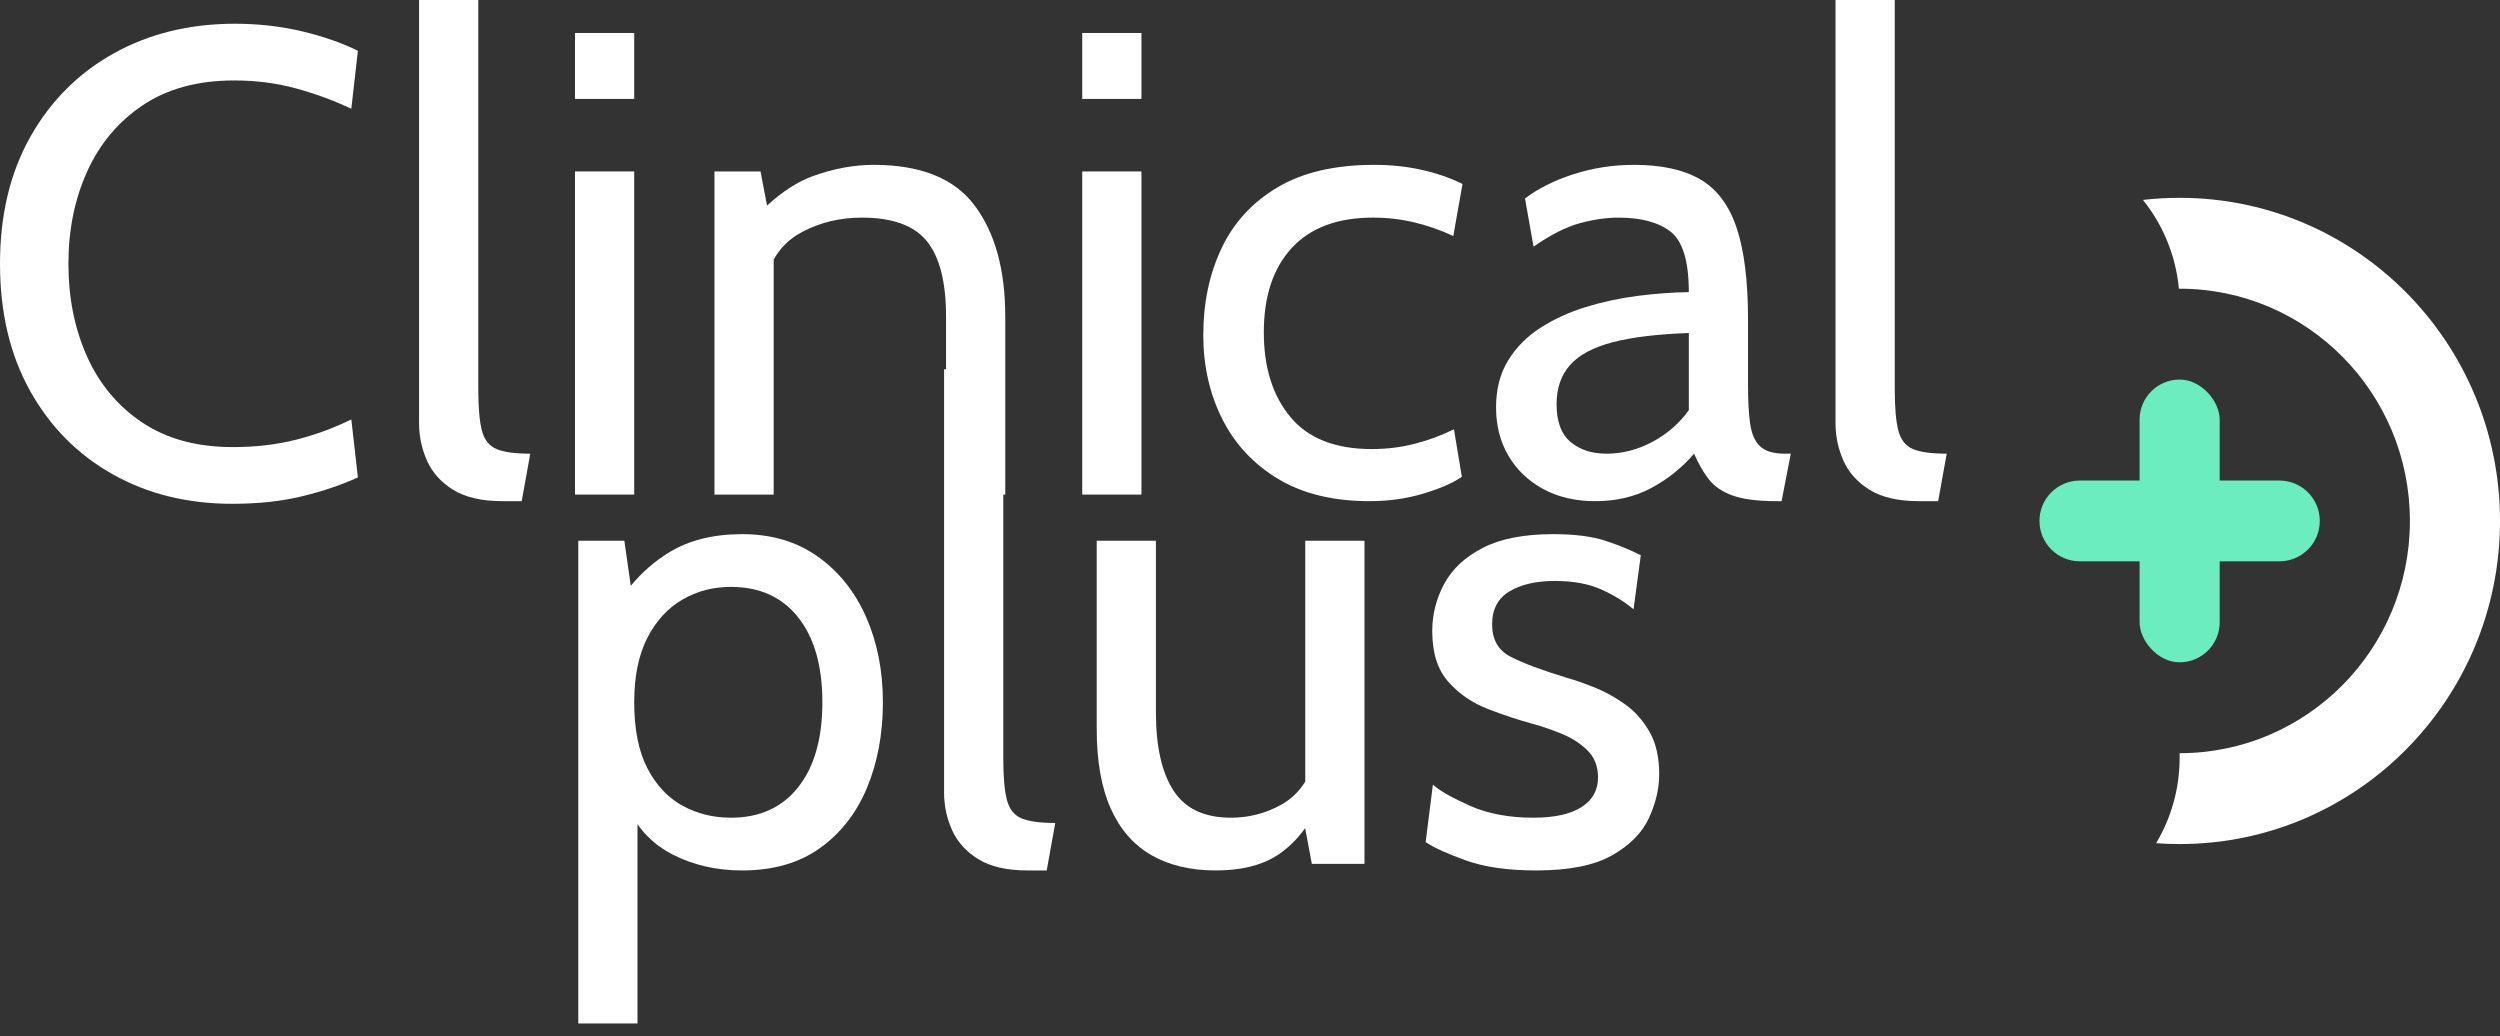 <?xml version="1.0" encoding="UTF-8"?>
<svg width="152px" height="63px" viewBox="0 0 152 63" version="1.1" xmlns="http://www.w3.org/2000/svg" xmlns:xlink="http://www.w3.org/1999/xlink">
    <rect x="0" y="0" width="152" height="63" fill="#333333" stroke="none"/>
    <!-- Generator: Sketch 53 (72520) - https://sketchapp.com -->
    <title>Group</title>
    <desc>Created with Sketch.</desc>
    <g id="Page-1" stroke="none" stroke-width="1" fill="none" fill-rule="evenodd">
        <g id="Artboard-Copy-20" transform="translate(-74, -99)">
            <g id="Group-Copy" transform="translate(74, 99)">
                <g id="Group">
                    <g id="Group-60-Copy" transform="translate(0, -0)" fill="#FFFFFF" fill-rule="nonzero">
                        <path d="M14.12,30.631 C11.4,30.631 8.977,30.033 6.85,28.837 C4.723,27.641 3.05,25.95 1.83,23.765 C0.61,21.58 4.52970994e-13,19.004 4.52970994e-13,16.037 C4.52970994e-13,13.07 0.617,10.494 1.85,8.309 C3.083,6.124 4.777,4.434 6.93,3.238 C9.083,2.041 11.533,1.443 14.28,1.443 C15.707,1.443 17.067,1.597 18.36,1.904 C19.653,2.212 20.787,2.606 21.76,3.087 L21.36,6.615 C20.36,6.134 19.26,5.727 18.06,5.393 C16.86,5.058 15.587,4.891 14.24,4.891 C12.04,4.891 10.193,5.389 8.7,6.385 C7.207,7.381 6.077,8.72 5.31,10.404 C4.543,12.088 4.16,13.966 4.16,16.037 C4.16,18.109 4.537,19.986 5.29,21.67 C6.043,23.354 7.163,24.694 8.65,25.69 C10.137,26.685 11.973,27.183 14.16,27.183 C15.547,27.183 16.83,27.033 18.01,26.732 C19.19,26.431 20.307,26.021 21.36,25.499 L21.76,29.028 C20.76,29.482 19.633,29.863 18.38,30.17 C17.127,30.478 15.707,30.631 14.12,30.631 Z" id="Path"></path>
                        <path d="M30.56,30.471 C29.293,30.471 28.29,30.24 27.55,29.779 C26.81,29.318 26.28,28.727 25.96,28.005 C25.64,27.283 25.48,26.528 25.48,25.74 L25.48,0 L29.08,0 L29.08,23.655 C29.08,24.778 29.153,25.62 29.3,26.181 C29.447,26.742 29.743,27.116 30.19,27.303 C30.637,27.491 31.32,27.584 32.24,27.584 L31.72,30.471 L30.56,30.471 Z" id="Path"></path>
                        <polygon id="Path" points="34.96 30.07 34.96 10.424 38.56 10.424 38.56 30.07"></polygon>
                        <polygon id="Path" points="34.96 6.014 34.96 2.005 38.56 2.005 38.56 6.014"></polygon>
                        <path d="M61,30.07 L61,46.107 C61,47.23 61.073,48.072 61.22,48.633 C61.367,49.194 61.663,49.569 62.11,49.756 C62.557,49.943 63.24,50.036 64.16,50.036 L63.64,52.923 L62.48,52.923 C61.213,52.923 60.21,52.693 59.47,52.231 C58.73,51.77 58.2,51.179 57.88,50.457 C57.56,49.736 57.4,48.981 57.4,48.192 L57.4,22.452 L57.52,22.452 L57.52,19.245 C57.52,17.16 57.133,15.636 56.36,14.674 C55.587,13.712 54.267,13.231 52.4,13.231 C51.08,13.231 49.87,13.521 48.77,14.103 C48.017,14.501 47.44,15.06 47.04,15.781 L47.04,30.07 L43.44,30.07 L43.44,10.424 L46.24,10.424 L46.636,12.499 C47.583,11.633 48.515,11.035 49.43,10.705 C50.69,10.251 51.92,10.023 53.12,10.023 C55.987,10.023 58.037,10.852 59.27,12.509 C60.503,14.166 61.12,16.411 61.12,19.245 L61.12,30.07 L61,30.07 Z" id="Combined-Shape"></path>
                        <polygon id="Path" points="65.8 30.07 65.8 10.424 69.4 10.424 69.4 30.07"></polygon>
                        <polygon id="Path" points="65.8 6.014 65.8 2.005 69.4 2.005 69.4 6.014"></polygon>
                        <path d="M83.28,30.471 C81.067,30.471 79.21,30.02 77.71,29.118 C76.21,28.216 75.077,26.999 74.31,25.469 C73.543,23.939 73.16,22.238 73.16,20.367 C73.16,18.416 73.53,16.659 74.27,15.095 C75.01,13.531 76.147,12.295 77.68,11.386 C79.213,10.478 81.173,10.023 83.56,10.023 C84.587,10.023 85.557,10.127 86.47,10.334 C87.383,10.541 88.2,10.825 88.92,11.186 L88.36,14.353 C87.627,14.006 86.85,13.732 86.03,13.531 C85.21,13.331 84.36,13.231 83.48,13.231 C81.32,13.231 79.673,13.846 78.54,15.075 C77.407,16.305 76.84,18.015 76.84,20.207 C76.84,22.345 77.38,24.063 78.46,25.359 C79.54,26.655 81.187,27.303 83.4,27.303 C84.307,27.303 85.177,27.197 86.01,26.983 C86.843,26.769 87.64,26.475 88.4,26.101 L88.88,28.987 C88.347,29.362 87.567,29.702 86.54,30.01 C85.513,30.317 84.427,30.471 83.28,30.471 Z" id="Path"></path>
                        <path d="M97,30.471 C95.787,30.471 94.727,30.224 93.82,29.729 C92.913,29.235 92.21,28.56 91.71,27.704 C91.21,26.849 90.96,25.874 90.96,24.778 C90.96,23.668 91.203,22.716 91.69,21.921 C92.177,21.126 92.83,20.464 93.65,19.936 C94.47,19.408 95.387,18.987 96.4,18.673 C97.413,18.359 98.463,18.132 99.55,17.992 C100.637,17.852 101.68,17.775 102.68,17.761 C102.68,15.89 102.313,14.667 101.58,14.093 C100.847,13.518 99.787,13.231 98.4,13.231 C97.667,13.231 96.883,13.344 96.05,13.572 C95.217,13.799 94.28,14.273 93.24,14.995 L92.72,12.068 C93.507,11.467 94.487,10.976 95.66,10.595 C96.833,10.214 98.067,10.023 99.36,10.023 C101.013,10.023 102.347,10.314 103.36,10.895 C104.373,11.477 105.113,12.456 105.58,13.832 C106.047,15.209 106.28,17.08 106.28,19.445 L106.28,23.455 C106.28,24.39 106.323,25.162 106.41,25.77 C106.497,26.378 106.697,26.832 107.01,27.133 C107.323,27.434 107.827,27.584 108.52,27.584 L108.88,27.584 L108.32,30.471 L108.04,30.471 C106.88,30.471 105.983,30.357 105.35,30.13 C104.717,29.903 104.233,29.575 103.9,29.148 C103.567,28.72 103.267,28.199 103,27.584 C102.267,28.439 101.4,29.134 100.4,29.669 C99.4,30.204 98.267,30.471 97,30.471 Z M97.68,27.584 C98.64,27.584 99.57,27.344 100.47,26.862 C101.37,26.381 102.107,25.74 102.68,24.938 L102.68,20.247 C100.773,20.314 99.23,20.501 98.05,20.808 C96.87,21.116 96.007,21.577 95.46,22.192 C94.913,22.806 94.64,23.602 94.64,24.577 C94.64,25.633 94.923,26.398 95.49,26.872 C96.057,27.347 96.787,27.584 97.68,27.584 Z" id="Combined-Shape"></path>
                        <path d="M116.68,30.471 C115.413,30.471 114.41,30.24 113.67,29.779 C112.93,29.318 112.4,28.727 112.08,28.005 C111.76,27.283 111.6,26.528 111.6,25.74 L111.6,0 L115.2,0 L115.2,23.655 C115.2,24.778 115.273,25.62 115.42,26.181 C115.567,26.742 115.863,27.116 116.31,27.303 C116.757,27.491 117.44,27.584 118.36,27.584 L117.84,30.471 L116.68,30.471 Z" id="Path"></path>
                        <path d="M38.351,35.617 C39.021,34.807 39.791,34.134 40.66,33.598 C41.873,32.85 43.36,32.476 45.12,32.476 C46.907,32.476 48.44,32.93 49.72,33.839 C51,34.747 51.98,35.974 52.66,37.517 C53.34,39.061 53.68,40.788 53.68,42.699 C53.68,44.61 53.36,46.338 52.72,47.881 C52.08,49.425 51.127,50.651 49.86,51.56 C48.593,52.469 47.013,52.923 45.12,52.923 C43.56,52.923 42.15,52.599 40.89,51.951 C40.009,51.498 39.299,50.886 38.76,50.115 L38.76,62.225 L35.16,62.225 L35.16,32.876 L37.96,32.876 L38.351,35.617 Z M44.44,49.716 C46.187,49.716 47.55,49.098 48.53,47.861 C49.51,46.625 50,44.904 50,42.699 C50,40.494 49.51,38.774 48.53,37.537 C47.55,36.301 46.187,35.683 44.44,35.683 C43.36,35.683 42.377,35.94 41.49,36.455 C40.603,36.969 39.893,37.744 39.36,38.78 C38.827,39.816 38.56,41.122 38.56,42.699 C38.56,44.343 38.827,45.68 39.36,46.709 C39.893,47.738 40.603,48.496 41.49,48.984 C42.377,49.472 43.36,49.716 44.44,49.716 Z" id="Combined-Shape"></path>
                        <path d="M79.36,47.521 L79.36,32.876 L82.96,32.876 L82.96,52.522 L79.76,52.522 L79.354,50.352 C78.841,51.06 78.26,51.62 77.61,52.031 C76.67,52.626 75.44,52.923 73.92,52.923 C72.387,52.923 71.08,52.612 70,51.991 C68.92,51.369 68.097,50.424 67.53,49.154 C66.963,47.885 66.68,46.268 66.68,44.303 L66.68,32.876 L70.28,32.876 L70.28,43.301 C70.28,45.386 70.637,46.976 71.35,48.072 C72.063,49.168 73.227,49.716 74.84,49.716 C75.947,49.716 76.973,49.448 77.92,48.914 C78.516,48.577 78.996,48.113 79.36,47.521 L79.36,47.521 Z" id="Path"></path>
                        <path d="M93.4,52.923 C91.667,52.923 90.23,52.716 89.09,52.302 C87.95,51.887 87.147,51.52 86.68,51.199 L87.12,47.711 C87.547,48.085 88.3,48.513 89.38,48.994 C90.46,49.475 91.747,49.716 93.24,49.716 C94.507,49.716 95.477,49.502 96.15,49.074 C96.823,48.646 97.16,48.045 97.16,47.27 C97.16,46.588 96.943,46.037 96.51,45.616 C96.077,45.195 95.557,44.861 94.95,44.614 C94.343,44.367 93.773,44.169 93.24,44.022 C92.347,43.782 91.423,43.478 90.47,43.11 C89.517,42.743 88.713,42.191 88.06,41.456 C87.407,40.721 87.08,39.692 87.08,38.369 C87.08,37.367 87.32,36.415 87.8,35.513 C88.28,34.61 89.06,33.879 90.14,33.317 C91.22,32.756 92.653,32.476 94.44,32.476 C95.747,32.476 96.81,32.613 97.63,32.886 C98.45,33.16 99.16,33.451 99.76,33.759 L99.32,37.046 C98.747,36.565 98.08,36.157 97.32,35.823 C96.56,35.489 95.627,35.322 94.52,35.322 C93.4,35.322 92.487,35.533 91.78,35.954 C91.073,36.375 90.72,37.046 90.72,37.968 C90.72,38.89 91.097,39.545 91.85,39.933 C92.603,40.32 93.747,40.748 95.28,41.216 C95.76,41.349 96.317,41.543 96.95,41.797 C97.583,42.051 98.2,42.392 98.8,42.82 C99.4,43.247 99.897,43.805 100.29,44.493 C100.683,45.182 100.88,46.04 100.88,47.069 C100.88,47.938 100.673,48.824 100.26,49.726 C99.847,50.628 99.1,51.386 98.02,52.001 C96.94,52.616 95.4,52.923 93.4,52.923 Z" id="Path"></path>
                    </g>
                    <g id="Group-58" transform="translate(138, 31.319) rotate(-180) translate(-138, -31.319) translate(124, 11.319)">
                        <g id="Group-57">
                            <rect id="Rectangle" fill="#6BEDBF" x="17.043" y="11.051" width="4.87" height="17.19" rx="2.435"></rect>
                            <path d="M19.478,11.124 L19.478,11.124 C20.835,11.124 21.934,12.223 21.934,13.58 L21.934,25.712 C21.934,27.068 20.835,28.167 19.478,28.167 L19.478,28.167 C18.122,28.167 17.023,27.068 17.023,25.712 L17.023,13.58 C17.023,12.223 18.122,11.124 19.478,11.124 Z" id="Rectangle-Copy-5" fill="#6BEDBF" transform="translate(19.478, 19.646) rotate(-270) translate(-19.478, -19.646) "></path>
                            <path d="M20.908,0.052 C20,1.574 19.478,3.352 19.478,5.253 L19.478,5.525 C11.746,5.525 5.478,11.847 5.478,19.646 C5.478,27.444 11.746,33.766 19.478,33.766 C19.493,33.766 19.508,33.766 19.523,33.766 C19.712,35.798 20.5,37.657 21.708,39.164 C20.976,39.248 20.232,39.291 19.478,39.291 C8.721,39.291 0,30.496 0,19.646 C0,8.796 8.721,0 19.478,0 C19.959,0 20.436,0.018 20.908,0.052 Z" id="Combined-Shape" fill="#FFFFFF"></path>
                        </g>
                    </g>
                </g>
            </g>
        </g>
    </g>
</svg>